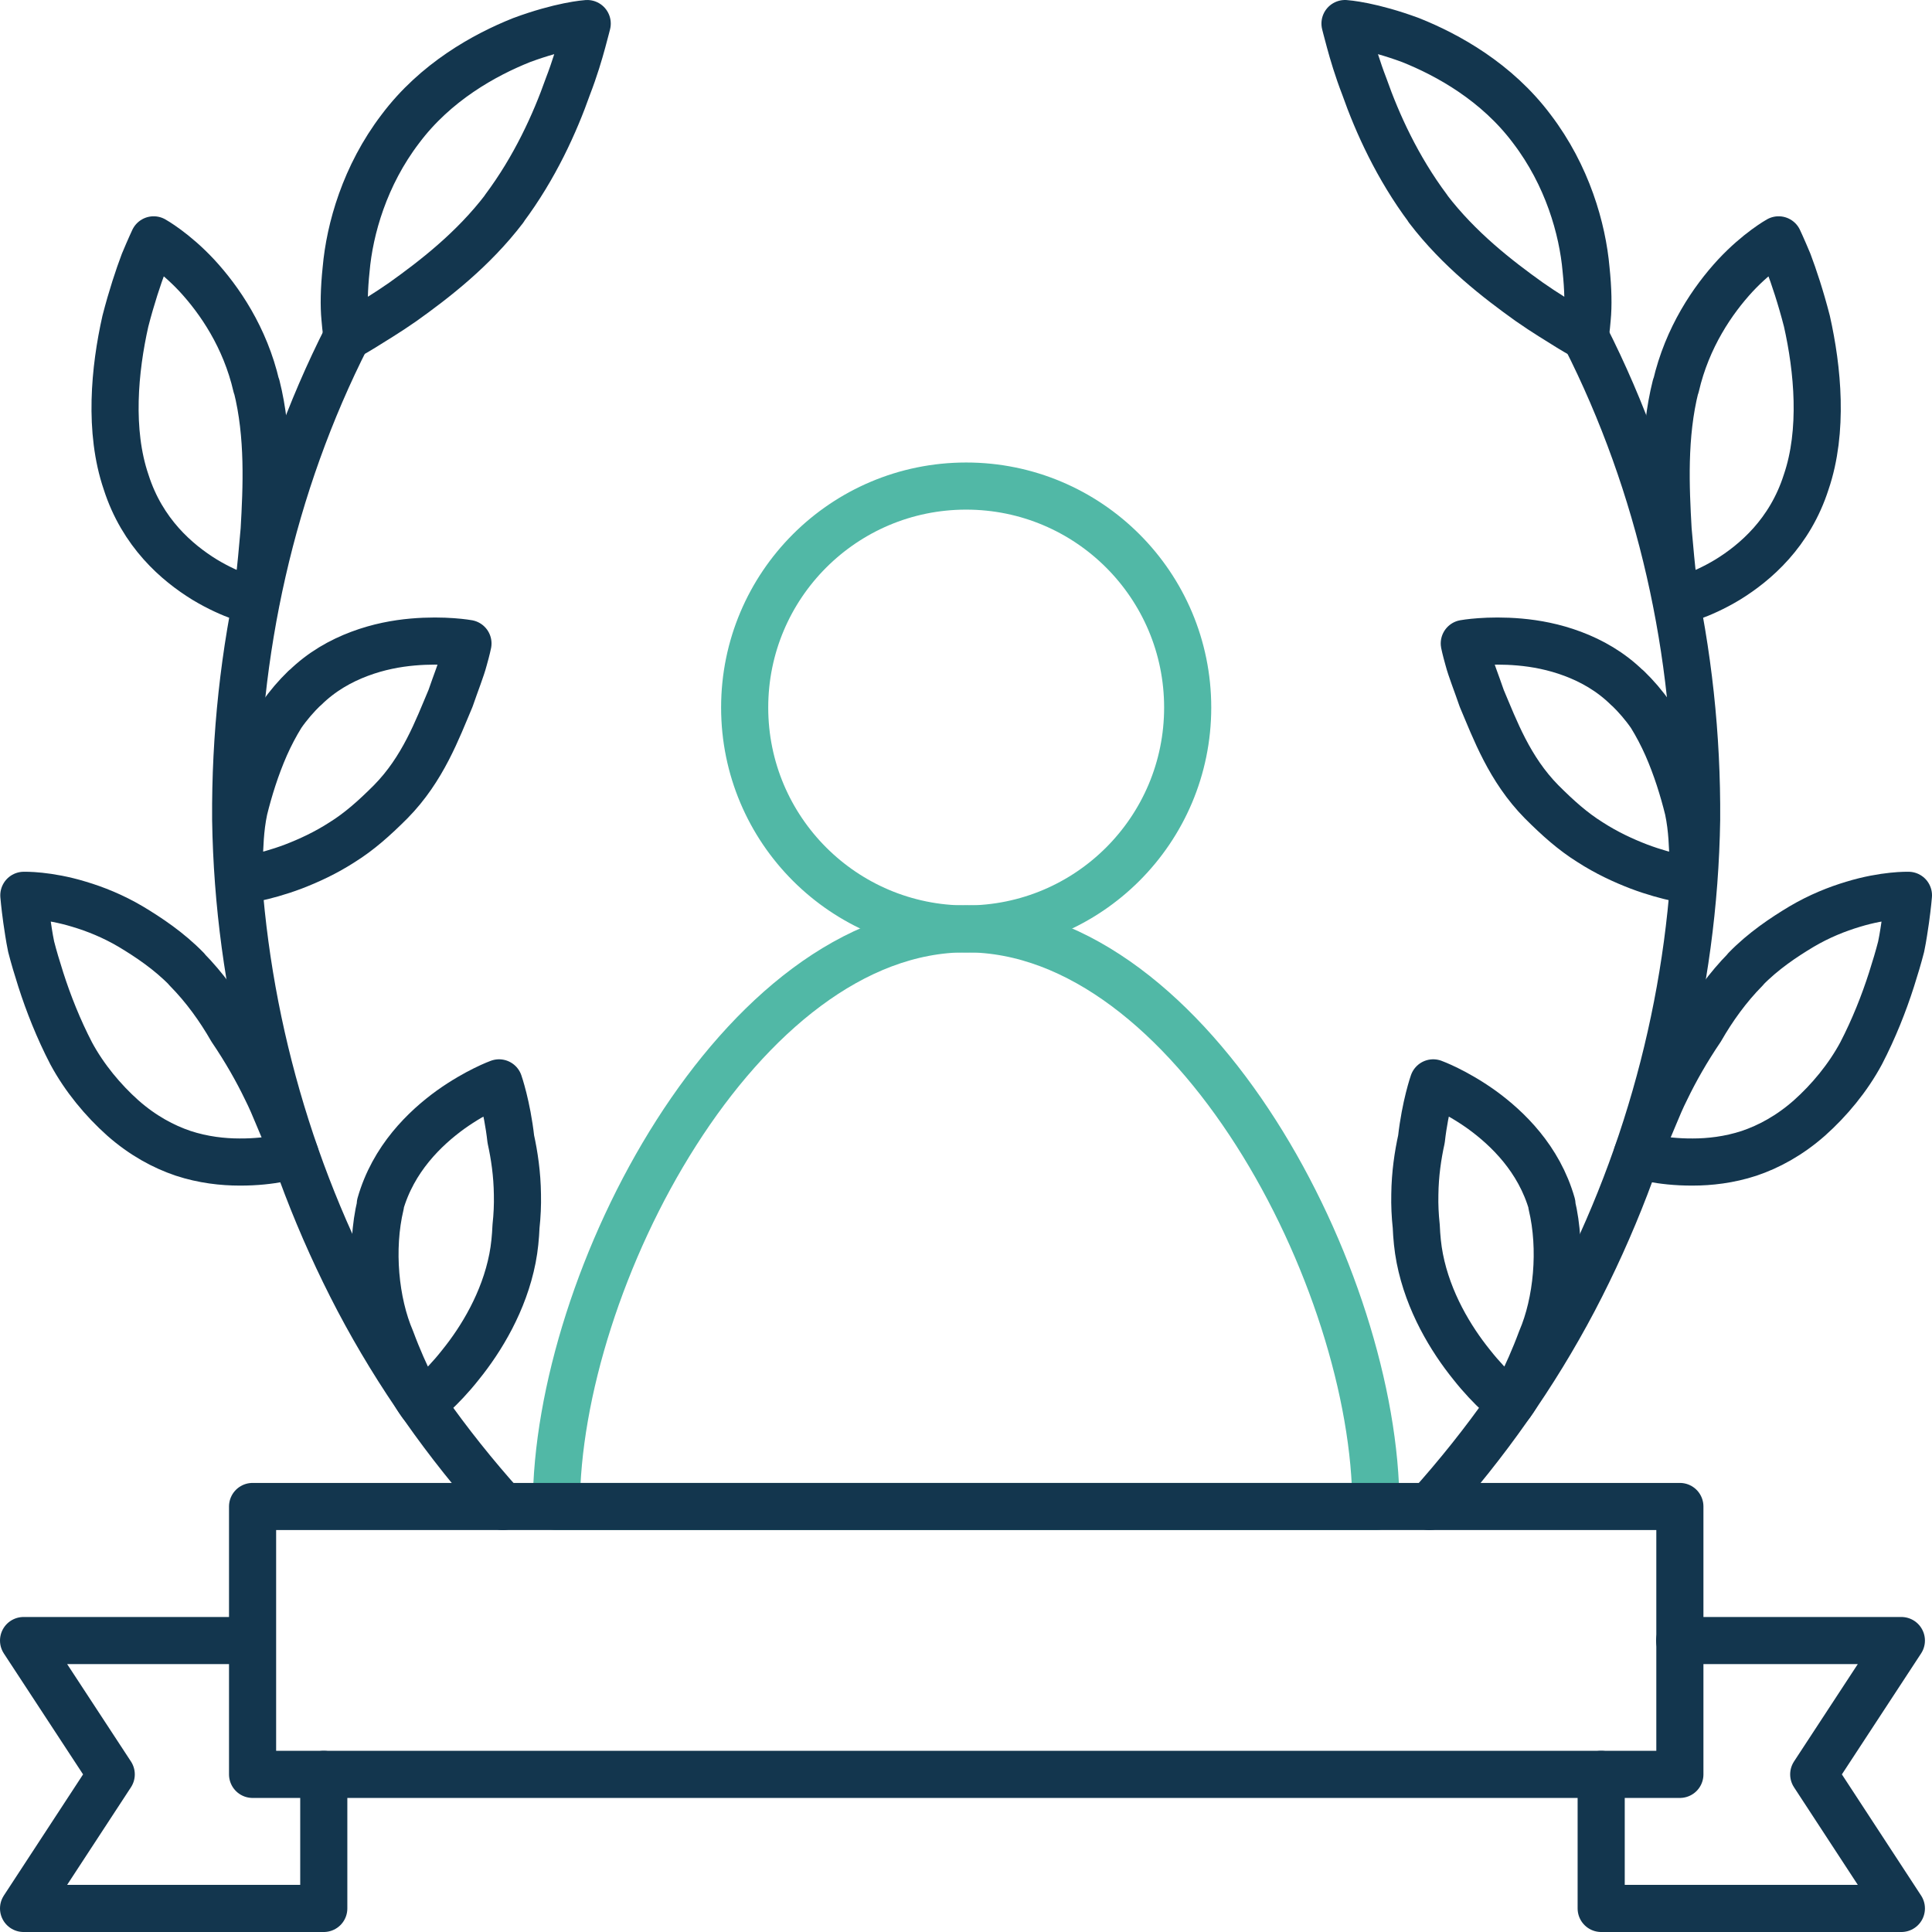 <svg width="82" height="82" viewBox="0 0 82 82" fill="none" xmlns="http://www.w3.org/2000/svg">
<path d="M41.007 39.43C46.2 39.43 50.409 35.221 50.409 30.03C50.409 24.838 46.2 20.63 41.007 20.63C35.815 20.63 31.606 24.838 31.606 30.03C31.606 35.221 35.815 39.43 41.007 39.43Z" stroke="#51B8A6" stroke-width="2" stroke-linecap="round" stroke-linejoin="round"/>
<path d="M23.613 63.94C23.613 54.34 31.394 39.42 41.005 39.42C50.617 39.42 58.398 54.33 58.398 63.94H23.613Z" stroke="#51B8A6" stroke-width="2" stroke-linecap="round" stroke-linejoin="round"/>
<path d="M21.344 63.94C18.954 61.28 16.884 58.35 15.213 55.18C11.923 48.91 10.113 41.88 10.003 34.79C9.953 27.71 11.523 20.6 14.733 14.28" stroke="#13364E" stroke-width="2" stroke-linecap="round" stroke-linejoin="round"/>
<path d="M21.402 8.86C20.082 10.59 18.432 11.86 17.102 12.81C16.431 13.28 15.821 13.64 15.411 13.9C14.991 14.16 14.731 14.29 14.731 14.29C14.731 14.29 14.681 14 14.641 13.5C14.591 12.99 14.601 12.28 14.691 11.43C14.841 9.72 15.481 7.45 16.992 5.47C18.482 3.48 20.562 2.33 22.142 1.7C22.952 1.4 23.642 1.22 24.133 1.12C24.623 1.02 24.923 1 24.923 1C24.923 1 24.853 1.28 24.723 1.76C24.593 2.24 24.393 2.92 24.103 3.67C23.552 5.23 22.702 7.11 21.402 8.85V8.86Z" stroke="#13364E" stroke-width="2" stroke-linecap="round" stroke-linejoin="round"/>
<path d="M10.892 16.39C11.422 18.49 11.312 20.72 11.212 22.49C11.132 23.36 11.072 24.13 10.992 24.67C10.922 25.21 10.852 25.53 10.852 25.53C10.852 25.53 9.872 25.32 8.682 24.6C7.512 23.88 6.042 22.62 5.352 20.46C4.612 18.29 4.862 15.67 5.322 13.63C5.582 12.62 5.872 11.75 6.102 11.14C6.352 10.54 6.522 10.18 6.522 10.18C6.522 10.18 7.402 10.67 8.362 11.7C9.312 12.73 10.402 14.31 10.882 16.39H10.892Z" stroke="#13364E" stroke-width="2" stroke-linecap="round" stroke-linejoin="round"/>
<path d="M12.931 29.2C12.571 29.55 12.241 29.93 11.951 30.35C11.691 30.77 11.461 31.21 11.261 31.66C10.861 32.57 10.571 33.51 10.361 34.36C10.181 35.21 10.181 35.97 10.151 36.51C10.131 37.05 10.151 37.38 10.151 37.38C10.151 37.38 11.151 37.27 12.451 36.78C13.101 36.53 13.822 36.2 14.532 35.74C15.252 35.29 15.882 34.73 16.582 34.03C17.952 32.64 18.562 30.96 19.122 29.64C19.352 28.97 19.582 28.4 19.692 27.98C19.812 27.56 19.862 27.31 19.862 27.31C19.862 27.31 18.872 27.13 17.512 27.25C16.832 27.31 16.062 27.45 15.262 27.75C14.462 28.05 13.652 28.5 12.941 29.2H12.931Z" stroke="#13364E" stroke-width="2" stroke-linecap="round" stroke-linejoin="round"/>
<path d="M7.923 41.14C8.683 41.91 9.313 42.79 9.823 43.68C10.413 44.55 10.913 45.43 11.293 46.22C11.693 47.01 11.923 47.73 12.183 48.21C12.413 48.7 12.533 49.01 12.533 49.01C12.533 49.01 11.583 49.33 10.163 49.32C9.463 49.32 8.623 49.23 7.773 48.95C6.943 48.67 6.062 48.2 5.212 47.45C4.372 46.7 3.582 45.75 3.022 44.71C2.482 43.67 2.052 42.58 1.732 41.58C1.572 41.08 1.432 40.61 1.322 40.18C1.232 39.75 1.182 39.36 1.132 39.04C1.042 38.39 1.012 38 1.012 38C1.012 38 2.022 37.97 3.362 38.38C4.032 38.58 4.792 38.88 5.552 39.33C6.302 39.78 7.173 40.36 7.923 41.13V41.14Z" stroke="#13364E" stroke-width="2" stroke-linecap="round" stroke-linejoin="round"/>
<path d="M16.151 51.13C15.701 53.01 15.921 55.28 16.601 56.86C16.901 57.67 17.221 58.37 17.461 58.85C17.691 59.35 17.901 59.6 17.901 59.6C17.901 59.6 18.701 59 19.551 57.92C20.431 56.83 21.391 55.25 21.751 53.41C21.841 52.95 21.881 52.5 21.901 52.05C21.951 51.59 21.971 51.14 21.961 50.7C21.951 49.83 21.831 49.03 21.681 48.35C21.521 46.93 21.181 45.96 21.181 45.96C21.181 45.96 20.241 46.3 19.121 47.1C18.031 47.89 16.691 49.18 16.141 51.11L16.151 51.13Z" stroke="#13364E" stroke-width="2" stroke-linecap="round" stroke-linejoin="round"/>
<path d="M60.669 63.94C63.059 61.28 65.129 58.35 66.799 55.18C70.09 48.91 71.9 41.88 72.01 34.79C72.06 27.71 70.49 20.6 67.279 14.28" stroke="#13364E" stroke-width="2" stroke-linecap="round" stroke-linejoin="round"/>
<path d="M60.606 8.86C61.927 10.59 63.577 11.86 64.907 12.81C65.577 13.28 66.187 13.64 66.597 13.9C67.017 14.16 67.277 14.29 67.277 14.29C67.277 14.29 67.327 14 67.367 13.5C67.417 12.99 67.407 12.28 67.317 11.43C67.167 9.72 66.527 7.45 65.017 5.47C63.527 3.48 61.447 2.33 59.866 1.7C59.056 1.4 58.366 1.22 57.876 1.12C57.386 1.02 57.086 1 57.086 1C57.086 1 57.156 1.28 57.286 1.76C57.416 2.24 57.616 2.92 57.906 3.67C58.456 5.23 59.306 7.11 60.606 8.85V8.86Z" stroke="#13364E" stroke-width="2" stroke-linecap="round" stroke-linejoin="round"/>
<path d="M71.12 16.39C70.59 18.49 70.7 20.72 70.8 22.49C70.88 23.36 70.94 24.13 71.02 24.67C71.09 25.21 71.16 25.53 71.16 25.53C71.16 25.53 72.14 25.32 73.33 24.6C74.5 23.88 75.97 22.62 76.66 20.46C77.4 18.29 77.15 15.67 76.69 13.63C76.43 12.62 76.14 11.75 75.91 11.14C75.66 10.54 75.49 10.18 75.49 10.18C75.49 10.18 74.61 10.67 73.65 11.7C72.7 12.73 71.61 14.31 71.13 16.39H71.12Z" stroke="#13364E" stroke-width="2" stroke-linecap="round" stroke-linejoin="round"/>
<path d="M69.08 29.2C69.44 29.55 69.77 29.93 70.061 30.35C70.321 30.77 70.551 31.21 70.751 31.66C71.151 32.57 71.441 33.51 71.651 34.36C71.831 35.21 71.831 35.97 71.861 36.51C71.881 37.05 71.861 37.38 71.861 37.38C71.861 37.38 70.861 37.27 69.561 36.78C68.91 36.53 68.19 36.2 67.48 35.74C66.76 35.29 66.13 34.73 65.43 34.03C64.06 32.64 63.45 30.96 62.889 29.64C62.66 28.97 62.429 28.4 62.319 27.98C62.199 27.56 62.149 27.31 62.149 27.31C62.149 27.31 63.14 27.13 64.5 27.25C65.18 27.31 65.95 27.45 66.75 27.75C67.55 28.05 68.36 28.5 69.07 29.2H69.08Z" stroke="#13364E" stroke-width="2" stroke-linecap="round" stroke-linejoin="round"/>
<path d="M74.089 41.14C73.329 41.91 72.699 42.79 72.189 43.68C71.599 44.55 71.099 45.43 70.719 46.22C70.319 47.01 70.089 47.73 69.829 48.21C69.599 48.7 69.478 49.01 69.478 49.01C69.478 49.01 70.429 49.33 71.849 49.32C72.549 49.32 73.389 49.23 74.239 48.95C75.069 48.67 75.949 48.2 76.799 47.45C77.64 46.7 78.43 45.75 78.99 44.71C79.53 43.67 79.96 42.58 80.28 41.58C80.44 41.08 80.58 40.61 80.69 40.18C80.78 39.75 80.83 39.36 80.88 39.04C80.97 38.39 81 38 81 38C81 38 79.99 37.97 78.65 38.38C77.98 38.58 77.22 38.88 76.46 39.33C75.709 39.78 74.839 40.36 74.089 41.13V41.14Z" stroke="#13364E" stroke-width="2" stroke-linecap="round" stroke-linejoin="round"/>
<path d="M65.86 51.13C66.31 53.01 66.09 55.28 65.41 56.86C65.11 57.67 64.79 58.37 64.55 58.85C64.32 59.35 64.11 59.6 64.11 59.6C64.11 59.6 63.31 59 62.46 57.92C61.58 56.83 60.62 55.25 60.26 53.41C60.17 52.95 60.13 52.5 60.11 52.05C60.06 51.59 60.04 51.14 60.05 50.7C60.06 49.83 60.18 49.03 60.33 48.35C60.49 46.93 60.83 45.96 60.83 45.96C60.83 45.96 61.77 46.3 62.89 47.1C63.98 47.89 65.32 49.18 65.87 51.11L65.86 51.13Z" stroke="#13364E" stroke-width="2" stroke-linecap="round" stroke-linejoin="round"/>
<path d="M71.299 63.94H10.72V75.31H71.299V63.94Z" stroke="#13364E" stroke-width="2" stroke-linecap="round" stroke-linejoin="round"/>
<path d="M67.959 75.31V81H80.7L76.98 75.31L80.7 69.63H71.289" stroke="#13364E" stroke-width="2" stroke-linecap="round" stroke-linejoin="round"/>
<path d="M13.742 75.31V81H1L4.721 75.31L1 69.63H10.411" stroke="#13364E" stroke-width="2" stroke-linecap="round" stroke-linejoin="round"/>
</svg>
